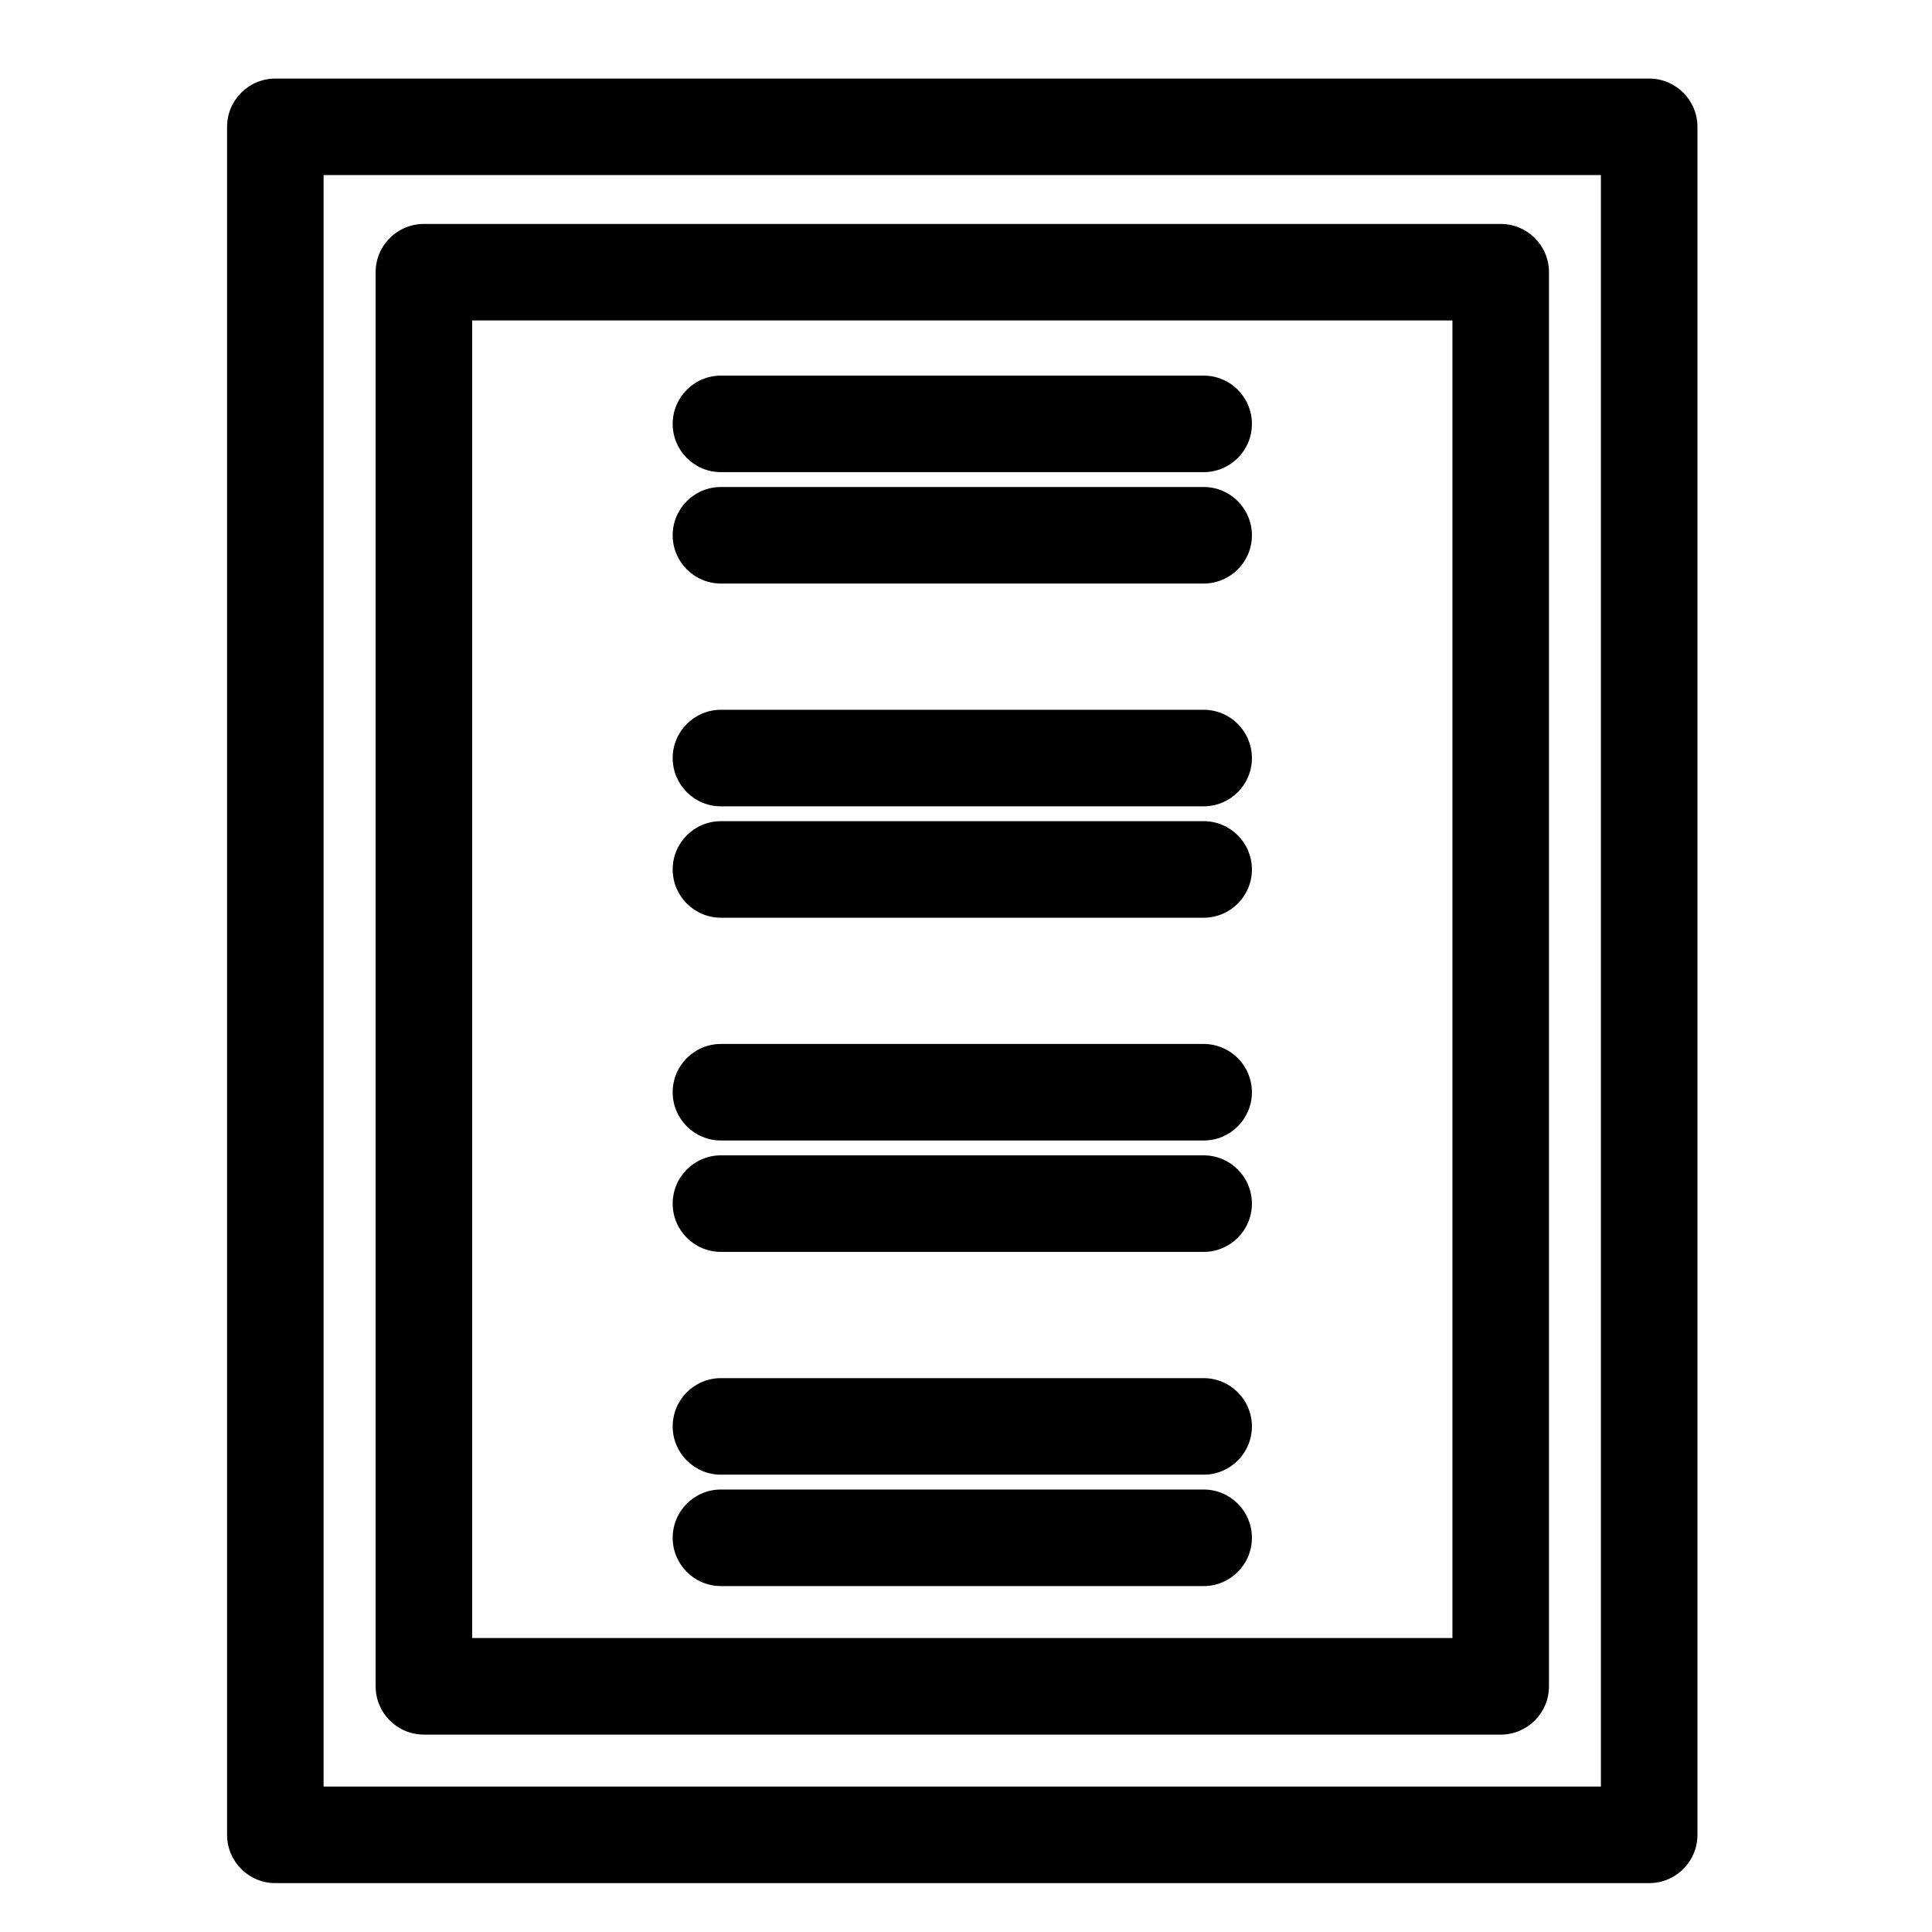 <?xml version="1.0" encoding="UTF-8"?>
<!-- Uploaded to: SVG Repo, www.svgrepo.com, Generator: SVG Repo Mixer Tools -->
<svg fill="#000000" width="800px" height="800px" version="1.1" viewBox="144 144 512 512" xmlns="http://www.w3.org/2000/svg">
 <g>
  <path d="m581.05 164.82h-364.08c-7.066 0-12.793 5.727-12.793 12.793v452.64c0 7.066 5.727 12.793 12.793 12.793h364.08c7.066 0 12.793-5.727 12.793-12.793v-452.64c0-7.066-5.727-12.793-12.793-12.793zm-12.793 452.64h-338.5v-427.06h338.5z"/>
  <path d="m256.34 603.69h285.36c7.066 0 12.793-5.727 12.793-12.793v-374.76c0-7.066-5.727-12.793-12.793-12.793h-285.36c-7.066 0-12.793 5.727-12.793 12.793v374.76c0 7.066 5.727 12.793 12.793 12.793zm12.789-374.76h259.78v349.17h-259.78z"/>
  <path d="m462.98 420.66h-127.92c-7.066 0-12.793 5.727-12.793 12.793 0 7.066 5.727 12.793 12.793 12.793h127.92c7.066 0 12.793-5.727 12.793-12.793-0.004-7.066-5.731-12.793-12.793-12.793z"/>
  <path d="m462.98 450.18h-127.92c-7.066 0-12.793 5.727-12.793 12.793 0 7.066 5.727 12.793 12.793 12.793h127.92c7.066 0 12.793-5.727 12.793-12.793-0.004-7.066-5.731-12.793-12.793-12.793z"/>
  <path d="m462.98 509.22h-127.92c-7.066 0-12.793 5.727-12.793 12.793s5.727 12.793 12.793 12.793h127.92c7.066 0 12.793-5.727 12.793-12.793-0.004-7.066-5.731-12.793-12.793-12.793z"/>
  <path d="m462.98 538.74h-127.92c-7.066 0-12.793 5.727-12.793 12.793s5.727 12.793 12.793 12.793h127.92c7.066 0 12.793-5.727 12.793-12.793-0.004-7.066-5.731-12.793-12.793-12.793z"/>
  <path d="m462.98 243.54h-127.92c-7.066 0-12.793 5.727-12.793 12.793 0 7.066 5.727 12.793 12.793 12.793h127.92c7.066 0 12.793-5.727 12.793-12.793-0.004-7.066-5.731-12.793-12.793-12.793z"/>
  <path d="m462.98 273.06h-127.92c-7.066 0-12.793 5.727-12.793 12.793 0 7.066 5.727 12.793 12.793 12.793h127.92c7.066 0 12.793-5.727 12.793-12.793-0.004-7.066-5.731-12.793-12.793-12.793z"/>
  <path d="m462.98 332.1h-127.92c-7.066 0-12.793 5.727-12.793 12.793 0 7.066 5.727 12.793 12.793 12.793h127.92c7.066 0 12.793-5.727 12.793-12.793-0.004-7.066-5.731-12.793-12.793-12.793z"/>
  <path d="m462.98 361.62h-127.92c-7.066 0-12.793 5.727-12.793 12.793 0 7.066 5.727 12.793 12.793 12.793h127.92c7.066 0 12.793-5.727 12.793-12.793-0.004-7.066-5.731-12.793-12.793-12.793z"/>
 </g>
</svg>